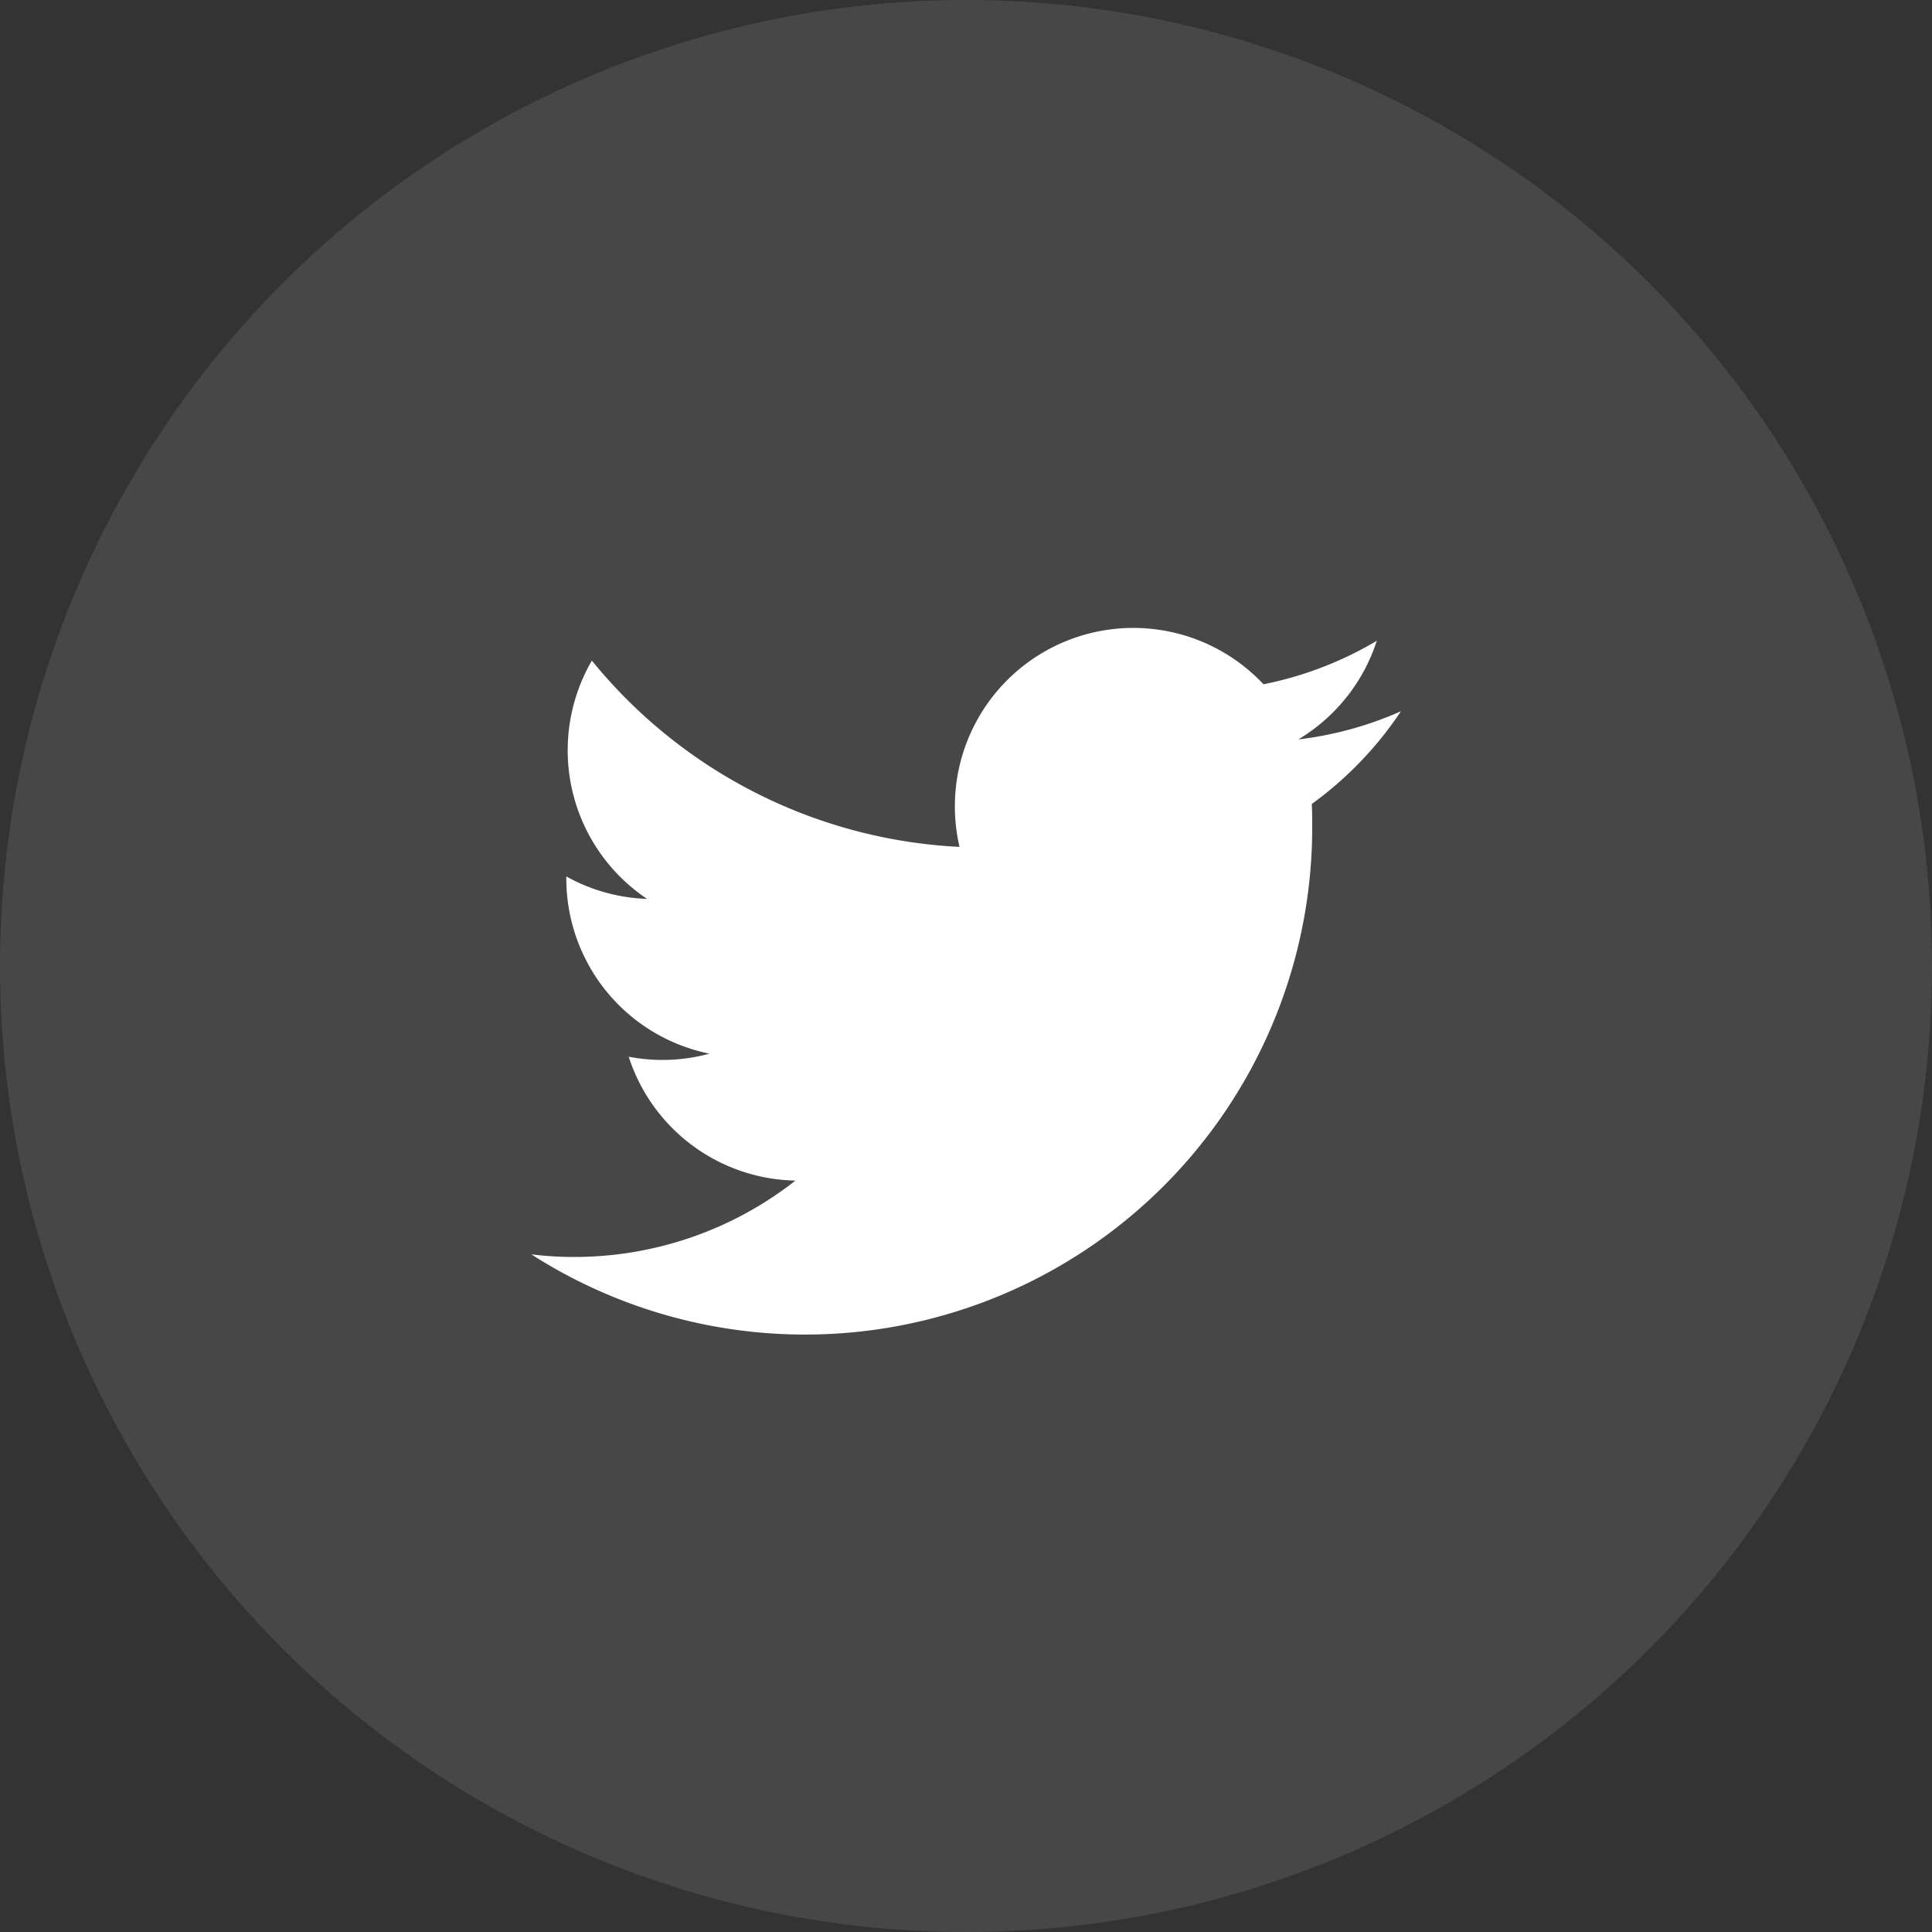 <svg xmlns="http://www.w3.org/2000/svg" width="40" height="40" viewBox="0 0 40 40">
  <rect x="0" y="0" width="40" height="40" fill="#333333" stroke="none"/>
  <g id="Group_7104" data-name="Group 7104" transform="translate(-455 -10)">
    <g id="Group_7100" data-name="Group 7100" transform="translate(50)">
      <circle id="Ellipse_164" data-name="Ellipse 164" cx="20" cy="20" r="20" transform="translate(405 10)" fill="#fff" opacity="0.1"/>
    </g>
    <path id="Path_333" data-name="Path 333" d="M612.572,940.871a7.371,7.371,0,0,1-2.12.581,3.708,3.708,0,0,0,1.625-2.042,7.422,7.422,0,0,1-2.346.9,3.695,3.695,0,0,0-6.293,3.367,10.474,10.474,0,0,1-7.612-3.857,3.7,3.7,0,0,0,1.142,4.933,3.675,3.675,0,0,1-1.671-.464v.047a3.7,3.7,0,0,0,2.963,3.622,3.687,3.687,0,0,1-1.671.063,3.7,3.7,0,0,0,3.452,2.565,7.412,7.412,0,0,1-4.587,1.581,7.127,7.127,0,0,1-.881-.054,10.5,10.5,0,0,0,16.167-8.847c0-.16,0-.318-.009-.477a7.522,7.522,0,0,0,1.841-1.912" transform="translate(-128.572 -916.143)" fill="#fff"/>
  </g>
</svg>
